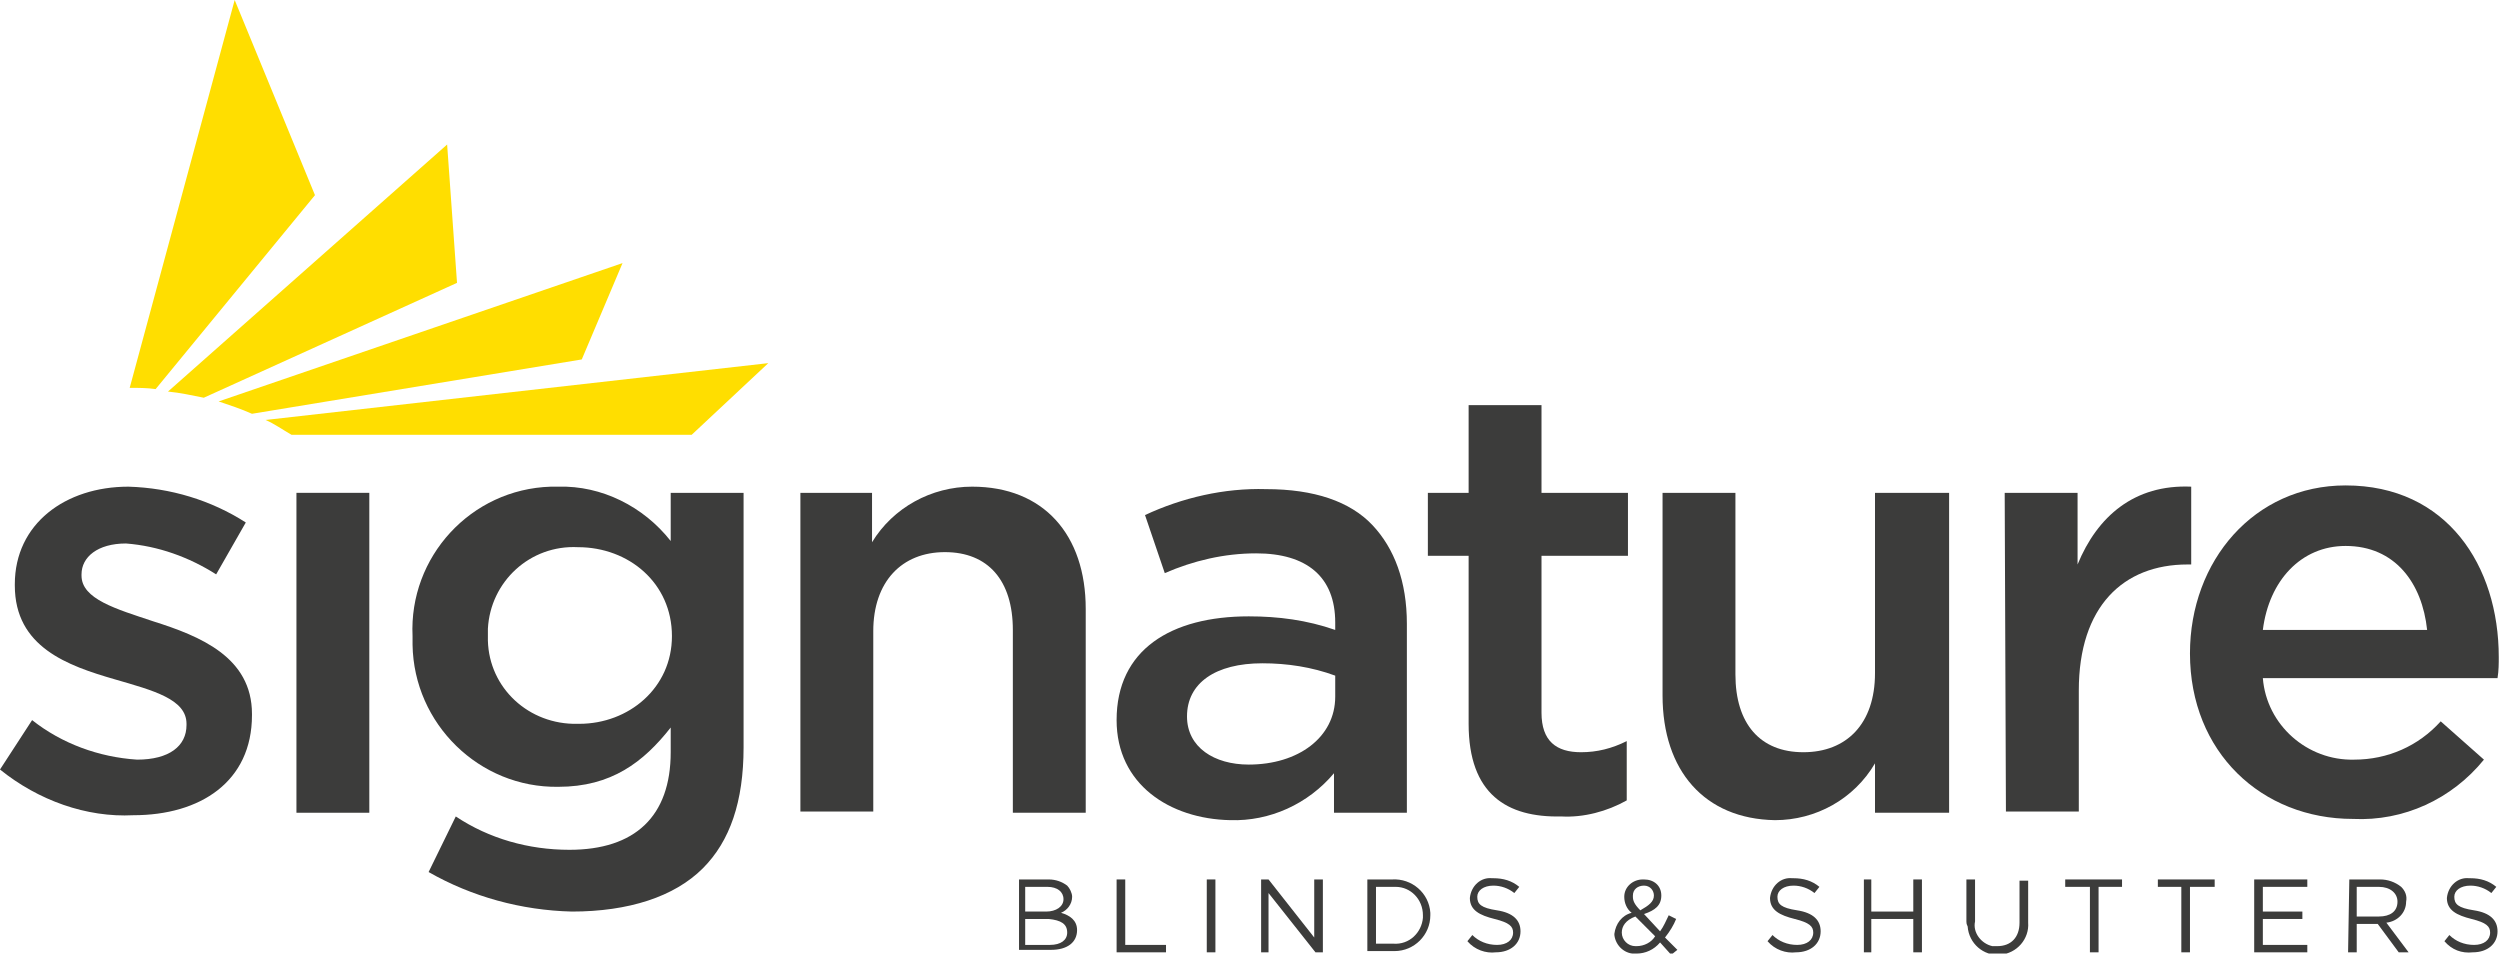 <?xml version="1.0" encoding="utf-8"?>
<!-- Generator: Adobe Illustrator 22.0.1, SVG Export Plug-In . SVG Version: 6.00 Build 0)  -->
<svg version="1.1" id="Layer_1" xmlns="http://www.w3.org/2000/svg" xmlns:xlink="http://www.w3.org/1999/xlink" x="0px" y="0px"
	 viewBox="0 0 202.4 77.2" style="enable-background:new 0 0 202.4 77.2;" xml:space="preserve">
<style type="text/css">
	.st0{fill:#3C3C3B;}
	.st1{fill:#FFDE00;}
</style>
<title>logo</title>
<g>
	<g>
		<path class="st0" d="M82.4,71.2h2.5c0.6,0,1.1,0.2,1.5,0.5c0.2,0.2,0.4,0.6,0.4,0.9l0,0c0,0.6-0.4,1.1-0.9,1.3
			c0.7,0.2,1.3,0.6,1.3,1.4l0,0c0,1-0.8,1.6-2.1,1.6h-2.6V71.2z M86.1,72.8c0-0.6-0.5-1-1.3-1H83v2h1.7
			C85.5,73.8,86.1,73.4,86.1,72.8L86.1,72.8z M84.9,74.4H83v2.1h2c0.9,0,1.4-0.4,1.4-1l0,0C86.4,74.8,85.9,74.5,84.9,74.4"/>
		<polygon class="st0" points="90.4,71.2 91.1,71.2 91.1,76.5 94.4,76.5 94.4,77.1 90.4,77.1 		"/>
		<rect x="97.7" y="71.2" class="st0" width="0.7" height="5.9"/>
		<polygon class="st0" points="102.1,71.2 102.7,71.2 106.4,75.9 106.4,71.2 107.1,71.2 107.1,77.1 106.5,77.1 102.7,72.3 
			102.7,77.1 102.1,77.1 		"/>
		<path class="st0" d="M110.7,71.2h2c1.6-0.1,3,1.1,3.1,2.7c0,0.1,0,0.1,0,0.2l0,0c0,1.6-1.3,2.9-2.9,2.9c-0.1,0-0.1,0-0.2,0h-2
			V71.2z M111.4,71.8v4.6h1.4c1.3,0.1,2.3-0.9,2.4-2.1c0-0.1,0-0.1,0-0.2l0,0c0-1.3-1-2.3-2.2-2.3c-0.1,0-0.1,0-0.2,0L111.4,71.8z"
			/>
		<path class="st0" d="M118.8,76.2l0.4-0.5c0.5,0.5,1.2,0.8,2,0.8c0.8,0,1.3-0.4,1.3-1l0,0c0-0.5-0.3-0.8-1.5-1.1s-2-0.7-2-1.7l0,0
			c0.1-1,0.9-1.7,1.8-1.6c0,0,0.1,0,0.1,0c0.8,0,1.5,0.2,2.1,0.7l-0.4,0.5c-0.5-0.4-1.1-0.6-1.7-0.6c-0.8,0-1.3,0.4-1.3,0.9l0,0
			c0,0.6,0.3,0.9,1.6,1.1s1.9,0.8,1.9,1.7l0,0c0,1-0.8,1.7-2,1.7C120.3,77.2,119.4,76.9,118.8,76.2"/>
		<path class="st0" d="M134.4,76.3c-0.5,0.6-1.2,0.9-1.9,0.9c-0.9,0.1-1.7-0.6-1.8-1.5c0,0,0-0.1,0-0.1l0,0c0.1-0.8,0.6-1.5,1.4-1.7
			c-0.4-0.3-0.6-0.8-0.6-1.3l0,0c0-0.8,0.7-1.4,1.5-1.4c0,0,0.1,0,0.1,0c0.8,0,1.4,0.5,1.4,1.3c0,0,0,0,0,0l0,0
			c0,0.8-0.5,1.2-1.4,1.5l1.3,1.4c0.3-0.4,0.5-0.9,0.7-1.3l0.6,0.3c-0.2,0.5-0.5,1-0.9,1.5l1,1l-0.5,0.4L134.4,76.3z M134,75.8
			l-1.6-1.6c-0.8,0.3-1.1,0.8-1.1,1.3l0,0c0,0.6,0.5,1.1,1.1,1.1c0,0,0,0,0.1,0C133.1,76.6,133.7,76.3,134,75.8 M133.9,72.5
			L133.9,72.5c0-0.4-0.3-0.8-0.8-0.8c0,0,0,0,0,0c-0.5,0-0.9,0.3-0.9,0.8c0,0,0,0,0,0.1l0,0c0,0.3,0.1,0.6,0.6,1.1
			C133.5,73.3,133.9,73,133.9,72.5"/>
		<path class="st0" d="M143.1,76.2l0.4-0.5c0.5,0.5,1.2,0.8,2,0.8c0.8,0,1.3-0.4,1.3-1l0,0c0-0.5-0.3-0.8-1.5-1.1s-2-0.7-2-1.7l0,0
			c0.1-1,0.9-1.7,1.8-1.6c0,0,0.1,0,0.1,0c0.8,0,1.5,0.2,2.1,0.7l-0.4,0.5c-0.5-0.4-1.1-0.6-1.7-0.6c-0.8,0-1.3,0.4-1.3,0.9l0,0
			c0,0.6,0.3,0.9,1.6,1.1s1.9,0.8,1.9,1.7l0,0c0,1-0.8,1.7-2,1.7C144.6,77.2,143.7,76.9,143.1,76.2"/>
		<polygon class="st0" points="150.9,71.2 151.5,71.2 151.5,73.8 154.9,73.8 154.9,71.2 155.6,71.2 155.6,77.1 154.9,77.1 
			154.9,74.4 151.5,74.4 151.5,77.1 150.9,77.1 		"/>
		<path class="st0" d="M159.2,74.6v-3.4h0.7v3.4c-0.2,0.9,0.5,1.8,1.4,2c0.1,0,0.2,0,0.4,0c1.1,0,1.8-0.7,1.8-1.9v-3.4h0.7v3.4
			c0.1,1.3-0.9,2.5-2.3,2.6c-1.3,0.1-2.5-0.9-2.6-2.3C159.2,74.8,159.2,74.7,159.2,74.6"/>
		<polygon class="st0" points="169.2,71.8 167.2,71.8 167.2,71.2 171.8,71.2 171.8,71.8 169.9,71.8 169.9,77.1 169.2,77.1 		"/>
		<polygon class="st0" points="176.6,71.8 174.7,71.8 174.7,71.2 179.3,71.2 179.3,71.8 177.3,71.8 177.3,77.1 176.6,77.1 		"/>
		<polygon class="st0" points="182.5,71.2 186.8,71.2 186.8,71.8 183.2,71.8 183.2,73.8 186.4,73.8 186.4,74.4 183.2,74.4 
			183.2,76.5 186.8,76.5 186.8,77.1 182.5,77.1 		"/>
		<path class="st0" d="M190.2,71.2h2.5c0.6,0,1.2,0.2,1.7,0.6c0.3,0.3,0.5,0.7,0.4,1.2l0,0c0,0.9-0.7,1.6-1.6,1.7l1.8,2.4h-0.8
			l-1.7-2.3h-1.7v2.3h-0.7L190.2,71.2z M192.6,74.2c0.9,0,1.5-0.4,1.5-1.2l0,0c0-0.7-0.6-1.2-1.5-1.2h-1.8v2.4L192.6,74.2z"/>
		<path class="st0" d="M197.9,76.2l0.4-0.5c0.5,0.5,1.2,0.8,2,0.8c0.8,0,1.3-0.4,1.3-1l0,0c0-0.5-0.3-0.8-1.5-1.1s-2-0.7-2-1.7l0,0
			c0.1-1,0.9-1.7,1.8-1.6c0,0,0.1,0,0.1,0c0.8,0,1.5,0.2,2.1,0.7l-0.4,0.5c-0.5-0.4-1.1-0.6-1.7-0.6c-0.8,0-1.3,0.4-1.3,0.9l0,0
			c0,0.6,0.3,0.9,1.6,1.1s1.9,0.8,1.9,1.7l0,0c0,1-0.8,1.7-2,1.7C199.3,77.2,198.5,76.9,197.9,76.2"/>
		<path class="st0" d="M0,62.3l2.6-4c2.4,1.9,5.4,3,8.5,3.2c2.6,0,4-1.1,4-2.8v-0.1c0-2-2.7-2.7-5.8-3.6c-3.8-1.1-8.1-2.6-8.1-7.6
			v-0.1c0-4.9,4.1-7.9,9.2-7.9c3.4,0.1,6.7,1.1,9.5,2.9l-2.4,4.2c-2.2-1.4-4.7-2.3-7.3-2.5c-2.3,0-3.6,1.1-3.6,2.5v0.1
			c0,1.9,2.8,2.7,5.8,3.7c3.8,1.2,8,2.9,8,7.5v0.1c0,5.4-4.2,8.1-9.6,8.1C7,66.2,3.1,64.8,0,62.3"/>
		<rect x="24" y="39.9" class="st0" width="5.9" height="25.9"/>
		<path class="st0" d="M34.7,70.6l2.2-4.5c2.7,1.8,5.9,2.7,9.2,2.7c5.3,0,8.2-2.7,8.2-7.9v-2c-2.2,2.8-4.8,4.8-9.1,4.8
			c-6.4,0.1-11.7-5.1-11.8-11.5c0-0.2,0-0.4,0-0.6v-0.1c-0.3-6.4,4.7-11.9,11.2-12.1c0.2,0,0.4,0,0.6,0c3.5-0.1,6.9,1.6,9.1,4.4
			v-3.9h5.9v20.6c0,4.4-1.1,7.6-3.3,9.8c-2.3,2.3-6,3.5-10.6,3.5C42.2,73.7,38.2,72.6,34.7,70.6 M54.4,51.5L54.4,51.5
			c0-4.3-3.5-7.2-7.6-7.2c-3.9-0.2-7.1,2.8-7.3,6.6c0,0.2,0,0.3,0,0.5v0.1c-0.1,3.9,3,7,6.9,7.1c0.2,0,0.3,0,0.5,0
			C50.9,58.6,54.4,55.7,54.4,51.5"/>
		<path class="st0" d="M64.7,39.9h5.9v4c1.7-2.8,4.8-4.5,8.1-4.5c5.8,0,9.2,3.9,9.2,9.9v16.5H82V51c0-4-2-6.3-5.5-6.3
			s-5.8,2.4-5.8,6.4v14.6h-5.9V39.9z"/>
		<path class="st0" d="M90.4,58.3L90.4,58.3c0-5.7,4.4-8.4,10.7-8.4c2.4,0,4.7,0.3,7,1.1v-0.6c0-3.7-2.3-5.6-6.4-5.6
			c-2.6,0-5.1,0.6-7.4,1.6l-1.6-4.7c3-1.4,6.4-2.2,9.8-2.1c3.9,0,6.8,1,8.6,2.9s2.8,4.6,2.8,8v15.3H108v-3.2
			c-2.1,2.5-5.2,3.9-8.4,3.8C94.7,66.3,90.4,63.5,90.4,58.3 M108.1,56.4v-1.7c-1.9-0.7-3.9-1-5.9-1c-3.8,0-6.1,1.6-6.1,4.3v0
			c0,2.5,2.2,3.9,5,3.9C105.1,61.9,108.1,59.7,108.1,56.4"/>
		<path class="st0" d="M118.9,58.6V45h-3.3v-5.1h3.3v-7.1h5.9v7.1h7V45h-7v12.7c0,2.3,1.2,3.2,3.2,3.2c1.3,0,2.5-0.3,3.7-0.9v4.8
			c-1.6,0.9-3.5,1.4-5.3,1.3C122,66.2,118.9,64.3,118.9,58.6"/>
		<path class="st0" d="M134.6,56.3V39.9h5.9v14.7c0,4,2,6.3,5.5,6.3s5.8-2.3,5.8-6.4V39.9h6v25.9h-6v-4c-1.7,2.9-4.8,4.6-8.1,4.6
			C138,66.3,134.6,62.4,134.6,56.3"/>
		<path class="st0" d="M162.3,39.9h5.9v5.8c1.6-3.9,4.6-6.5,9.2-6.3v6.3h-0.3c-5.2,0-8.8,3.4-8.8,10.2v9.8h-5.9L162.3,39.9z"/>
		<path class="st0" d="M177.3,52.9L177.3,52.9c0-7.5,5.2-13.6,12.6-13.6c8.2,0,12.4,6.5,12.4,13.9c0,0.5,0,1.1-0.1,1.7h-19
			c0.3,3.8,3.6,6.7,7.4,6.6c2.7,0,5.2-1.1,7-3.1l3.5,3.1c-2.6,3.2-6.5,5-10.6,4.8C183.1,66.3,177.3,60.9,177.3,52.9 M196.5,51
			c-0.4-3.8-2.6-6.8-6.6-6.8c-3.6,0-6.2,2.8-6.7,6.8H196.5z"/>
		<path class="st1" d="M21.5,34c0.7,0.3,1.4,0.8,2.1,1.2H56l6.2-5.8L21.5,34z"/>
		<path class="st1" d="M17.7,32.5c0.9,0.3,1.8,0.6,2.7,1l26.7-4.4l3.3-7.8L17.7,32.5z"/>
		<path class="st1" d="M16.5,32.2L37,22.9l-0.8-11.2l-22.6,20C14.6,31.8,15.5,32,16.5,32.2"/>
		<path class="st1" d="M12.6,31.5l12.9-15.7L19,0l-8.5,31.4C11.2,31.4,11.9,31.4,12.6,31.5"/>
	</g>
</g>
</svg>
